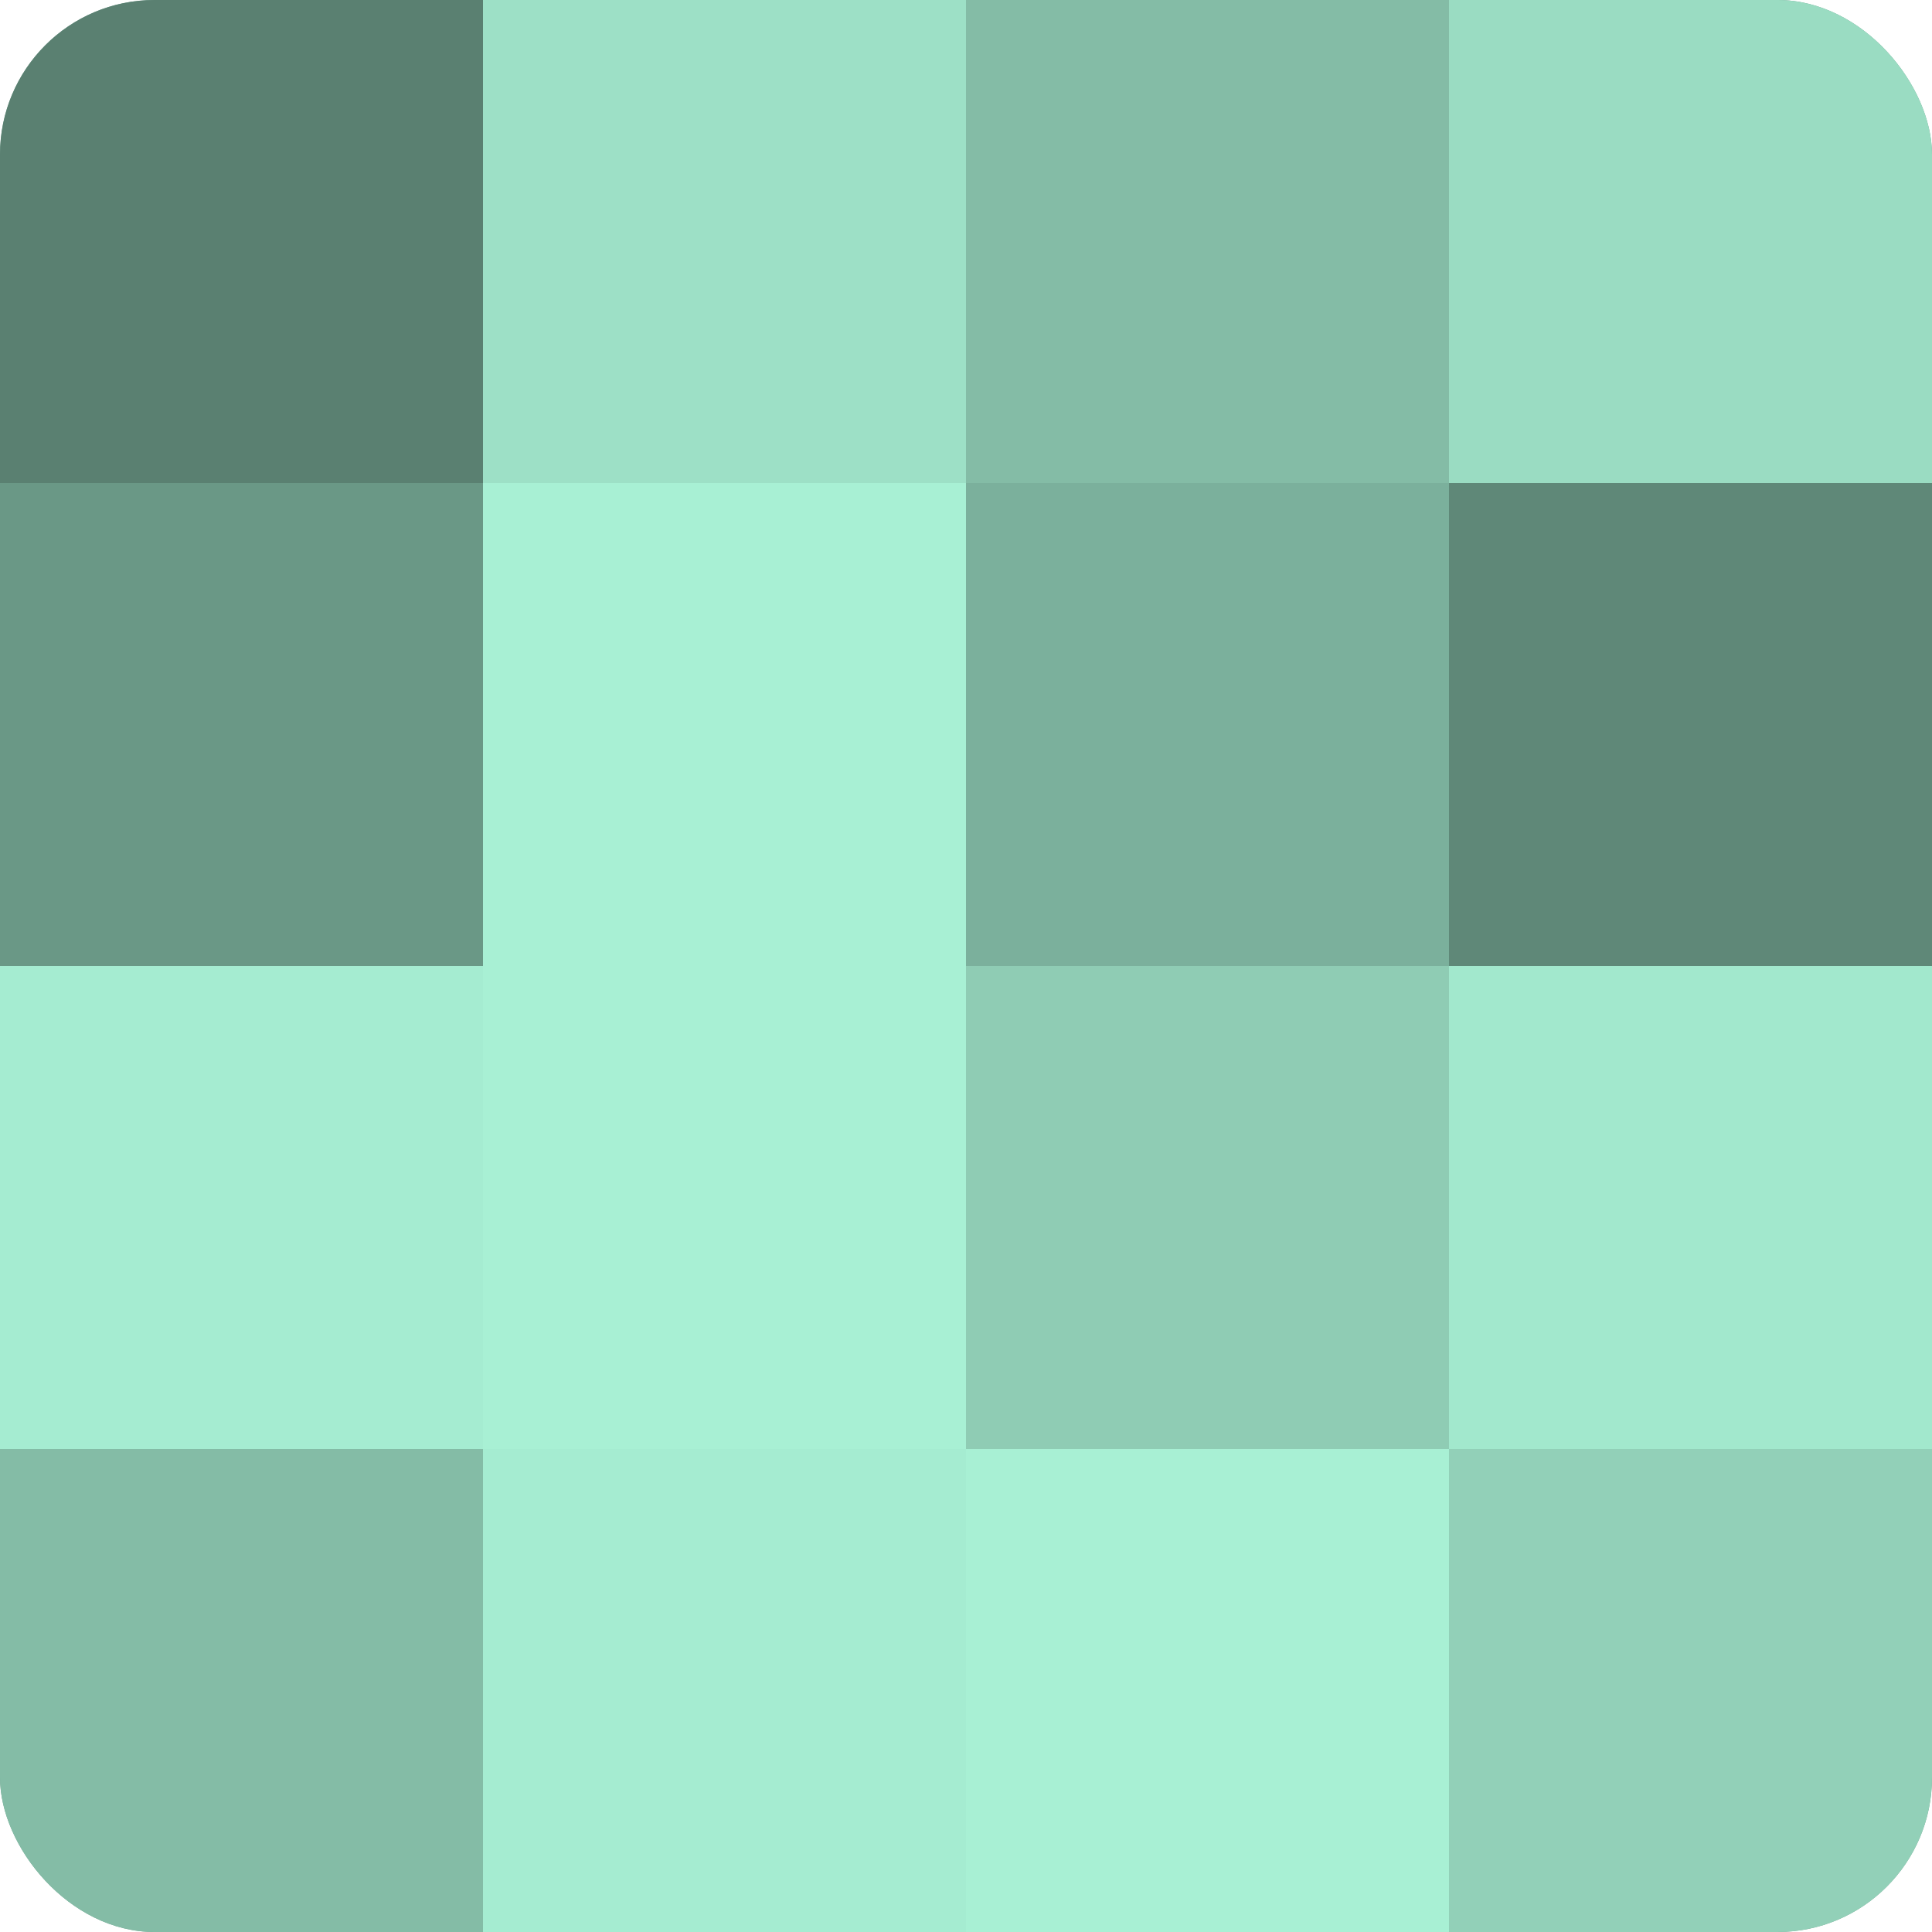 <?xml version="1.0" encoding="UTF-8"?>
<svg xmlns="http://www.w3.org/2000/svg" width="60" height="60" viewBox="0 0 100 100" preserveAspectRatio="xMidYMid meet"><defs><clipPath id="c" width="100" height="100"><rect width="100" height="100" rx="8" ry="8"/></clipPath></defs><g clip-path="url(#c)"><rect width="100" height="100" fill="#70a08e"/><rect width="25" height="25" fill="#5a8071"/><rect y="25" width="25" height="25" fill="#6a9886"/><rect y="50" width="25" height="25" fill="#a5ecd1"/><rect y="75" width="25" height="25" fill="#84bca6"/><rect x="25" width="25" height="25" fill="#9de0c6"/><rect x="25" y="25" width="25" height="25" fill="#a8f0d4"/><rect x="25" y="50" width="25" height="25" fill="#a8f0d4"/><rect x="25" y="75" width="25" height="25" fill="#a5ecd1"/><rect x="50" width="25" height="25" fill="#84bca6"/><rect x="50" y="25" width="25" height="25" fill="#7bb09c"/><rect x="50" y="50" width="25" height="25" fill="#8fccb4"/><rect x="50" y="75" width="25" height="25" fill="#a8f0d4"/><rect x="75" width="25" height="25" fill="#9adcc2"/><rect x="75" y="25" width="25" height="25" fill="#5f8878"/><rect x="75" y="50" width="25" height="25" fill="#a2e8cd"/><rect x="75" y="75" width="25" height="25" fill="#92d0b8"/></g></svg>
